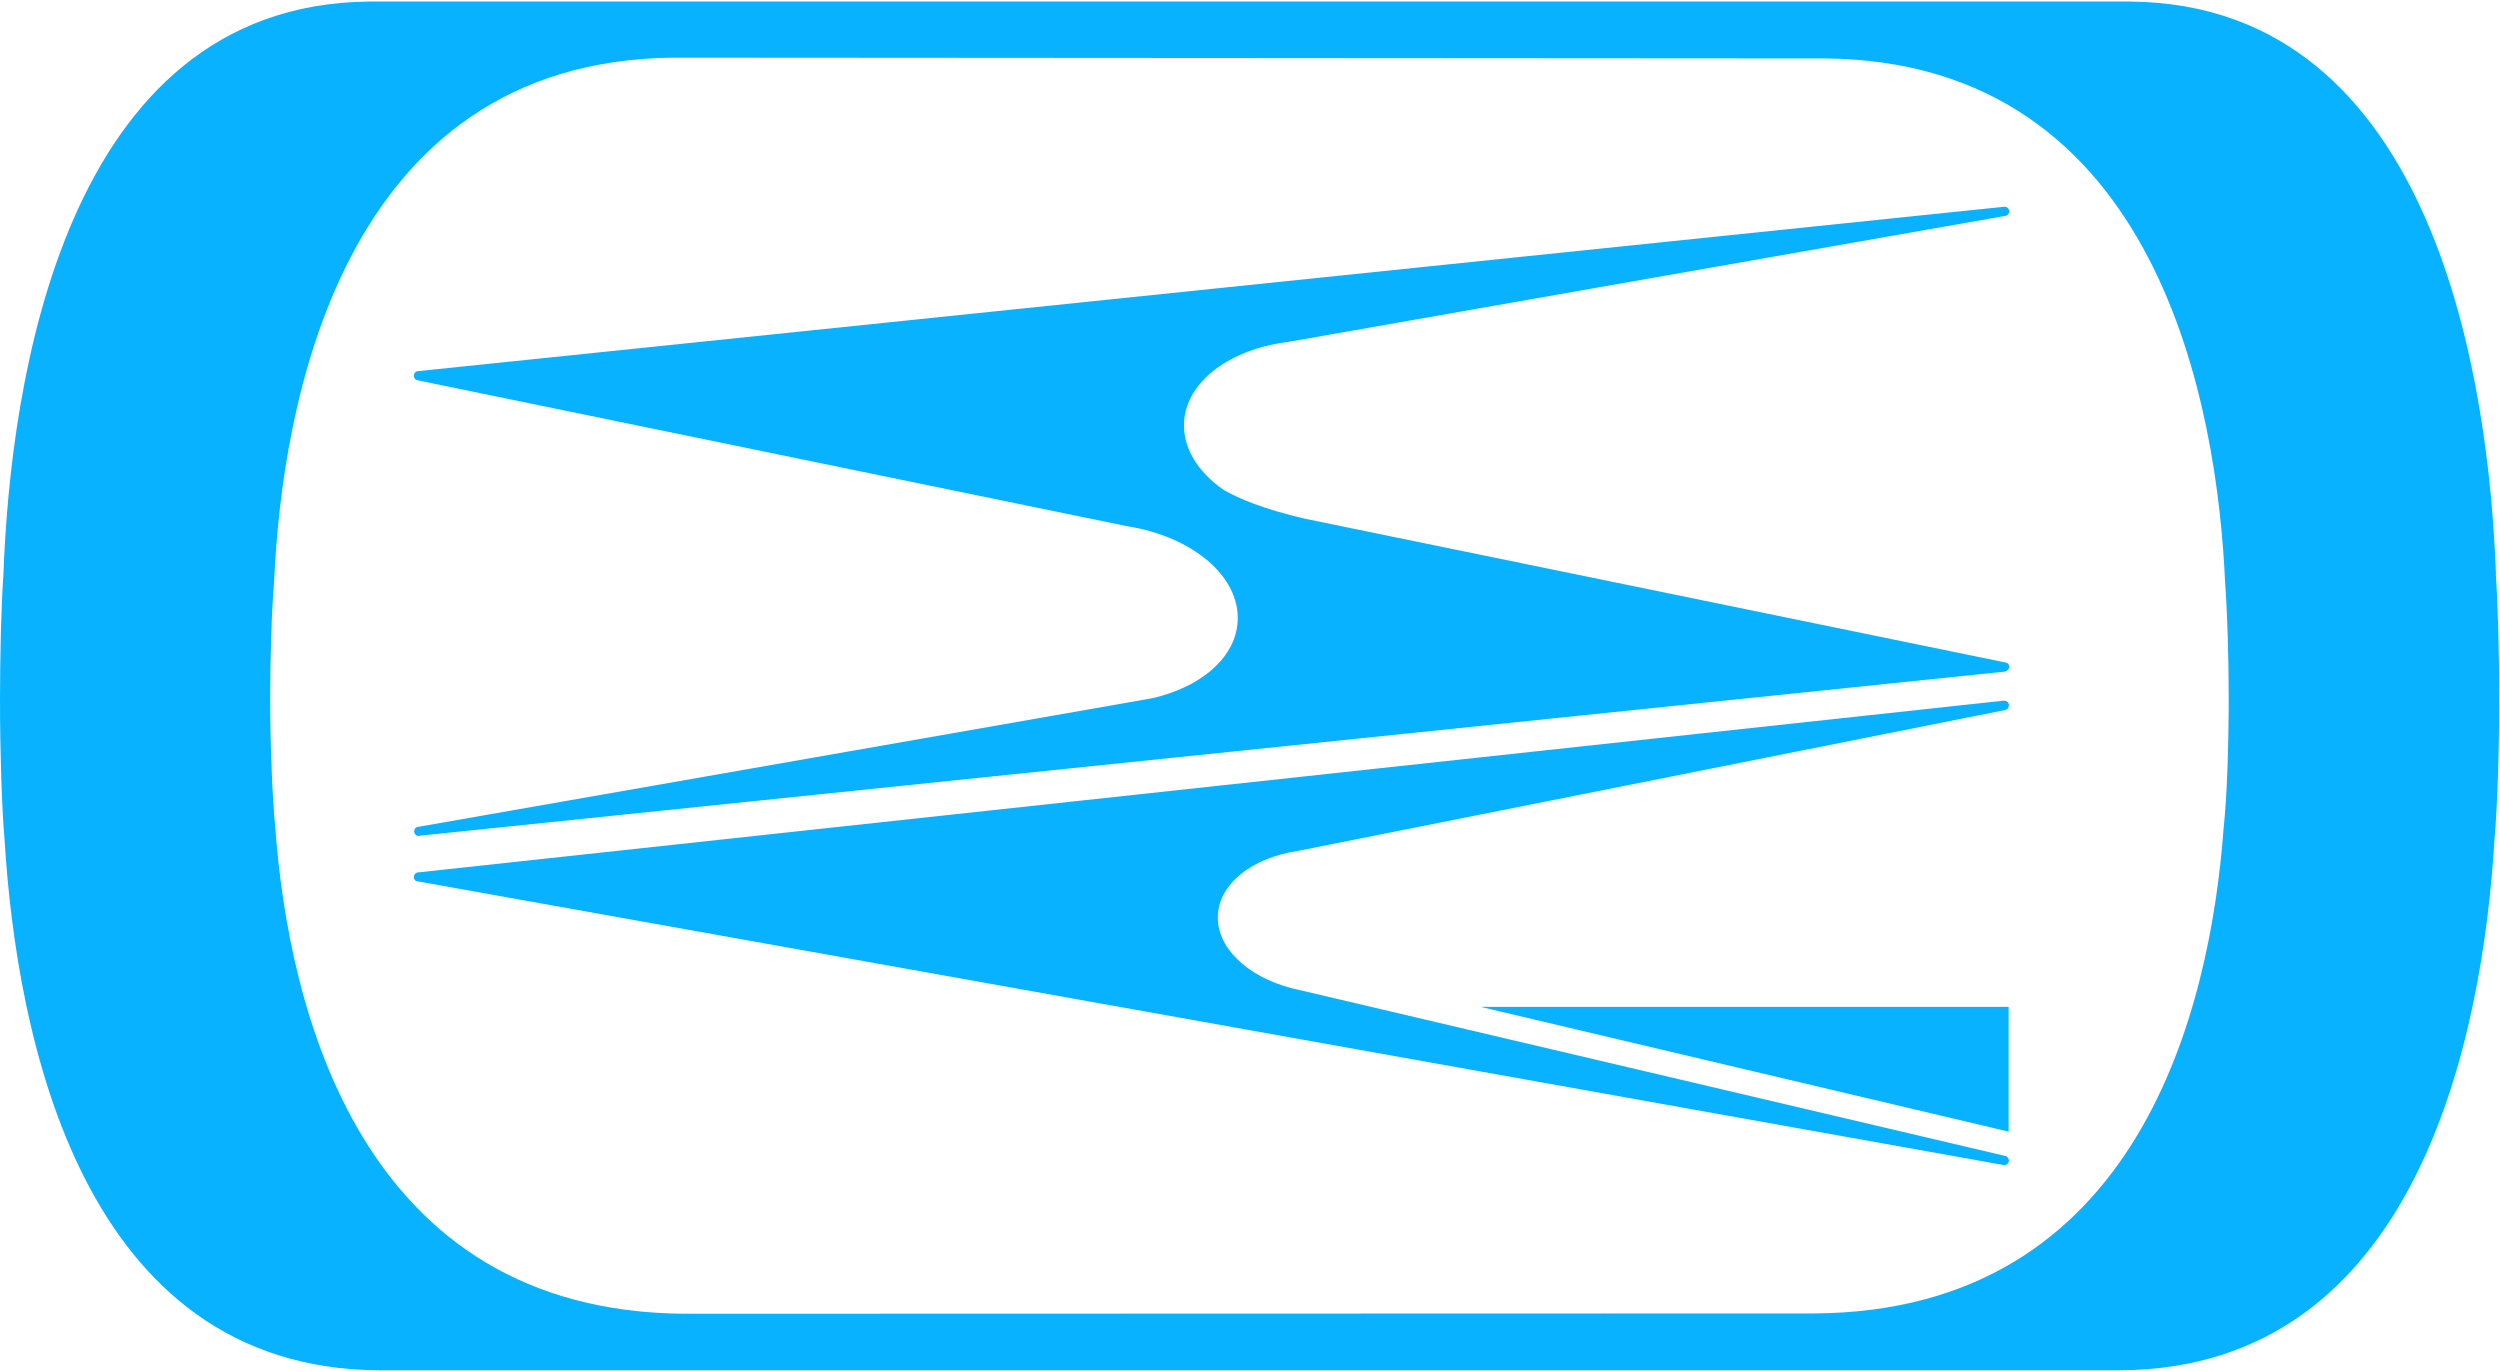 <svg xmlns="http://www.w3.org/2000/svg" version="1.2" viewBox="0 0 1596 875"><path fill="#08b2ff" fill-rule="evenodd" d="M1593.3 366.3c1.4 19.9 2.2 52.5 2.2 80.3 0 32.3-1.2 68.5-3 89.3-7.7 125.6-48.9 337.8-239.1 338.9H242C51.8 873.7 10.6 661.5 2.9 535.9c-1.8-20.8-2.9-57-2.9-89.3 0-27.8.8-60.4 2.2-80.3C6.6 246.5 39.8 3 235.4 1h1124.8c195.5 2 228.8 245.5 233.2 365.3m-173.8 161.9c2.1-19.1 3.2-52.8 3.2-82.4 0-25.5-.9-55.9-2.3-74-4.9-109.7-41.3-332.6-255.4-334.5l-734.8-.5C216.2 38.6 179.8 261.7 175 371.3c-1.6 18.2-2.5 48.7-2.5 74.1 0 29.6 1.3 63.3 3.2 82.4 8.4 115.1 53.6 309.9 261.9 310.9l720.1-.2c208.3-1 253.4-195.2 261.9-310.2zm-137.3 194.2h-.1l-336.9-79.6h337zm.4-587.4v-.1zm0-.1c0 1.5-1 2.6-2.4 2.9l-458.1 80.5c-36.7 4.6-64.7 24.9-66.3 51-1 16.5 8.8 32 25.2 43.4 9.2 5.4 25.1 12.2 52.2 18.5l446.8 91.7c1.5.1 2.6 1.3 2.6 2.8 0 1.3-1 2.5-2.3 2.8v.2L268 533.5c-.3.1-.4.2-.7.2-1.6 0-2.9-1.3-2.9-3 0-1.6 1.2-2.9 2.9-2.9l456.7-80 11.8-2.1 2.4-.6 3.3-.9c27.7-7.9 47.4-25.7 48.6-47.4 1.8-28.6-28.7-54.2-70.2-60.8l-453.2-93.2h-.2l-.4-.2h-.2c-1.1-.5-1.7-1.5-1.7-2.8 0-1.5 1.2-2.8 2.8-2.9h.2L1279.4 132h.3c1.7 0 3 1.3 3 2.9zm-2.4 603.1c1.2.3 2.2 1.5 2.2 2.9 0 1.6-1.4 2.9-3 2.9h-.1L265.8 562.5c-1.1-.4-1.6-1.5-1.6-2.6 0-1.7 1.3-2.9 2.9-3h.2l1011.9-109.6h.3c1.6 0 3 1.3 3 2.9 0 1.4-.9 2.6-2.1 3l-452.3 90.1c-28.2 4.3-49.4 20.3-50.6 40.6-1.3 20.7 18.5 39.4 46.8 46.9l456 107.2zM267.5 557h.3z"/></svg>